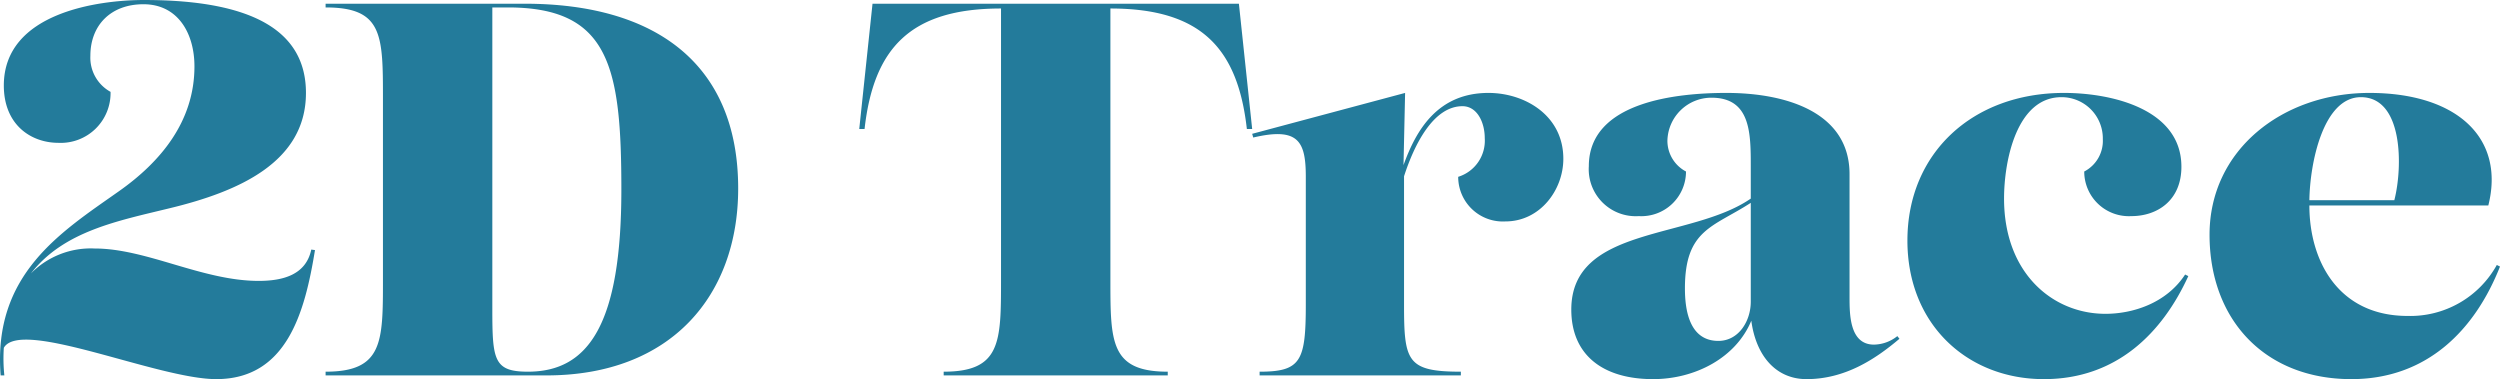 <svg xmlns="http://www.w3.org/2000/svg" width="282.492" height="42.84"><path data-name="パス 373" d="M24.432 42.84c7.98 0 10.02-7.56 11.16-14.58l-.42-.06c-.6 2.88-3.24 3.54-5.94 3.54-6.36 0-12.66-3.66-18.54-3.66a9.494 9.494 0 0 0-7.2 2.82c3.72-4.8 9.84-5.94 15.72-7.38 7.68-1.86 15.36-5.16 15.36-13.02 0-6.78-5.64-10.5-18.3-10.5C11.232 0 .432 1.38.432 9.66c0 4.44 3.06 6.48 6.18 6.48a5.624 5.624 0 0 0 5.88-5.76 4.408 4.408 0 0 1-2.28-4.08c0-3.42 2.28-5.82 6-5.82 3.9 0 5.76 3.3 5.76 7.02 0 6.24-3.84 10.8-8.52 14.1-6.54 4.62-14.28 9.36-13.38 20.82h.42a18.289 18.289 0 0 1-.06-3.12c1.92-3.36 17.4 3.54 24 3.54Zm12.36-.42h24.96c14.1 0 21.66-9.06 21.66-21.12 0-14.1-9.36-20.88-24.12-20.88h-22.5v.42c6.48 0 6.48 3.12 6.48 10.38v20.4c0 7.02 0 10.38-6.48 10.38Zm22.86-.42c-3.84 0-4.02-1.32-4.02-7.02V.84h1.74c11.46 0 12.84 6.66 12.84 20.58 0 15.24-3.72 20.58-10.56 20.58ZM98.592.42l-1.5 14.16h.6c1.02-9.06 5.1-13.62 15.42-13.62v30.66c0 7.02 0 10.38-6.48 10.38v.42h25.32V42c-6.48 0-6.48-3.36-6.48-10.38V.96c10.32 0 14.4 4.56 15.42 13.62h.6l-1.5-14.16Zm60.18 10.08-17.28 4.62.12.42c5.1-1.2 5.94.42 5.94 4.44v14.4c0 6.42-.54 7.62-5.22 7.62v.42h22.74V42c-6.12 0-6.42-1.2-6.42-7.62V19.92c1.14-3.54 3.3-7.92 6.6-7.92 1.68 0 2.52 1.86 2.52 3.6a4.276 4.276 0 0 1-3 4.38 5.045 5.045 0 0 0 5.34 5.04c3.9 0 6.54-3.54 6.54-7.08 0-4.92-4.38-7.44-8.46-7.44-5.7 0-8.16 4.14-9.6 8.16Zm39.06 11.94c-6.78 4.68-20.28 3.06-20.28 12.54 0 5.16 3.6 7.86 9.24 7.86 4.74 0 9.36-2.4 11.1-6.6.54 4.02 2.82 6.6 6.24 6.6 4.32 0 7.74-2.22 10.5-4.56l-.24-.3a4.32 4.32 0 0 1-2.64.96c-2.76 0-2.76-3.42-2.76-5.4V19.68c0-6.96-7.08-9.18-13.92-9.18-5.52 0-15.54.96-15.54 8.28a5.309 5.309 0 0 0 5.64 5.64 5.045 5.045 0 0 0 5.34-5.04 3.923 3.923 0 0 1-2.1-3.48 4.974 4.974 0 0 1 4.98-4.86c4.44 0 4.44 4.02 4.44 7.8Zm0 11.64c0 2.22-1.38 4.44-3.66 4.44-3.36 0-3.78-3.66-3.78-5.94 0-6.66 3.18-6.9 7.44-9.66Zm17.7-6.9c0 9.54 6.84 15.66 15.42 15.66 8.22 0 13.38-5.22 16.32-11.64l-.36-.18c-2.16 3.3-6 4.44-9 4.44-5.94 0-11.46-4.56-11.46-13.02 0-4.32 1.44-11.46 6.48-11.46a4.66 4.66 0 0 1 4.68 4.74 3.9 3.9 0 0 1-2.1 3.66 5.045 5.045 0 0 0 5.34 5.04c2.88 0 5.64-1.74 5.64-5.58 0-6.54-7.92-8.34-13.26-8.34-10.38 0-17.7 6.84-17.7 16.68Zm65.64-3.96c1.92-7.62-3.54-12.72-13.44-12.72-9.78 0-18.06 6.42-18.06 16.02s6.24 16.32 16.02 16.32c8.58 0 13.98-5.58 16.8-12.72l-.36-.18a11.173 11.173 0 0 1-10.08 5.76c-7.8 0-11.1-6.18-11.1-12.48Zm-14.4-12.24c4.8 0 4.74 7.92 3.78 11.64h-9.6c.06-4.2 1.56-11.64 5.82-11.64Z" fill="#237b9b"/></svg>
